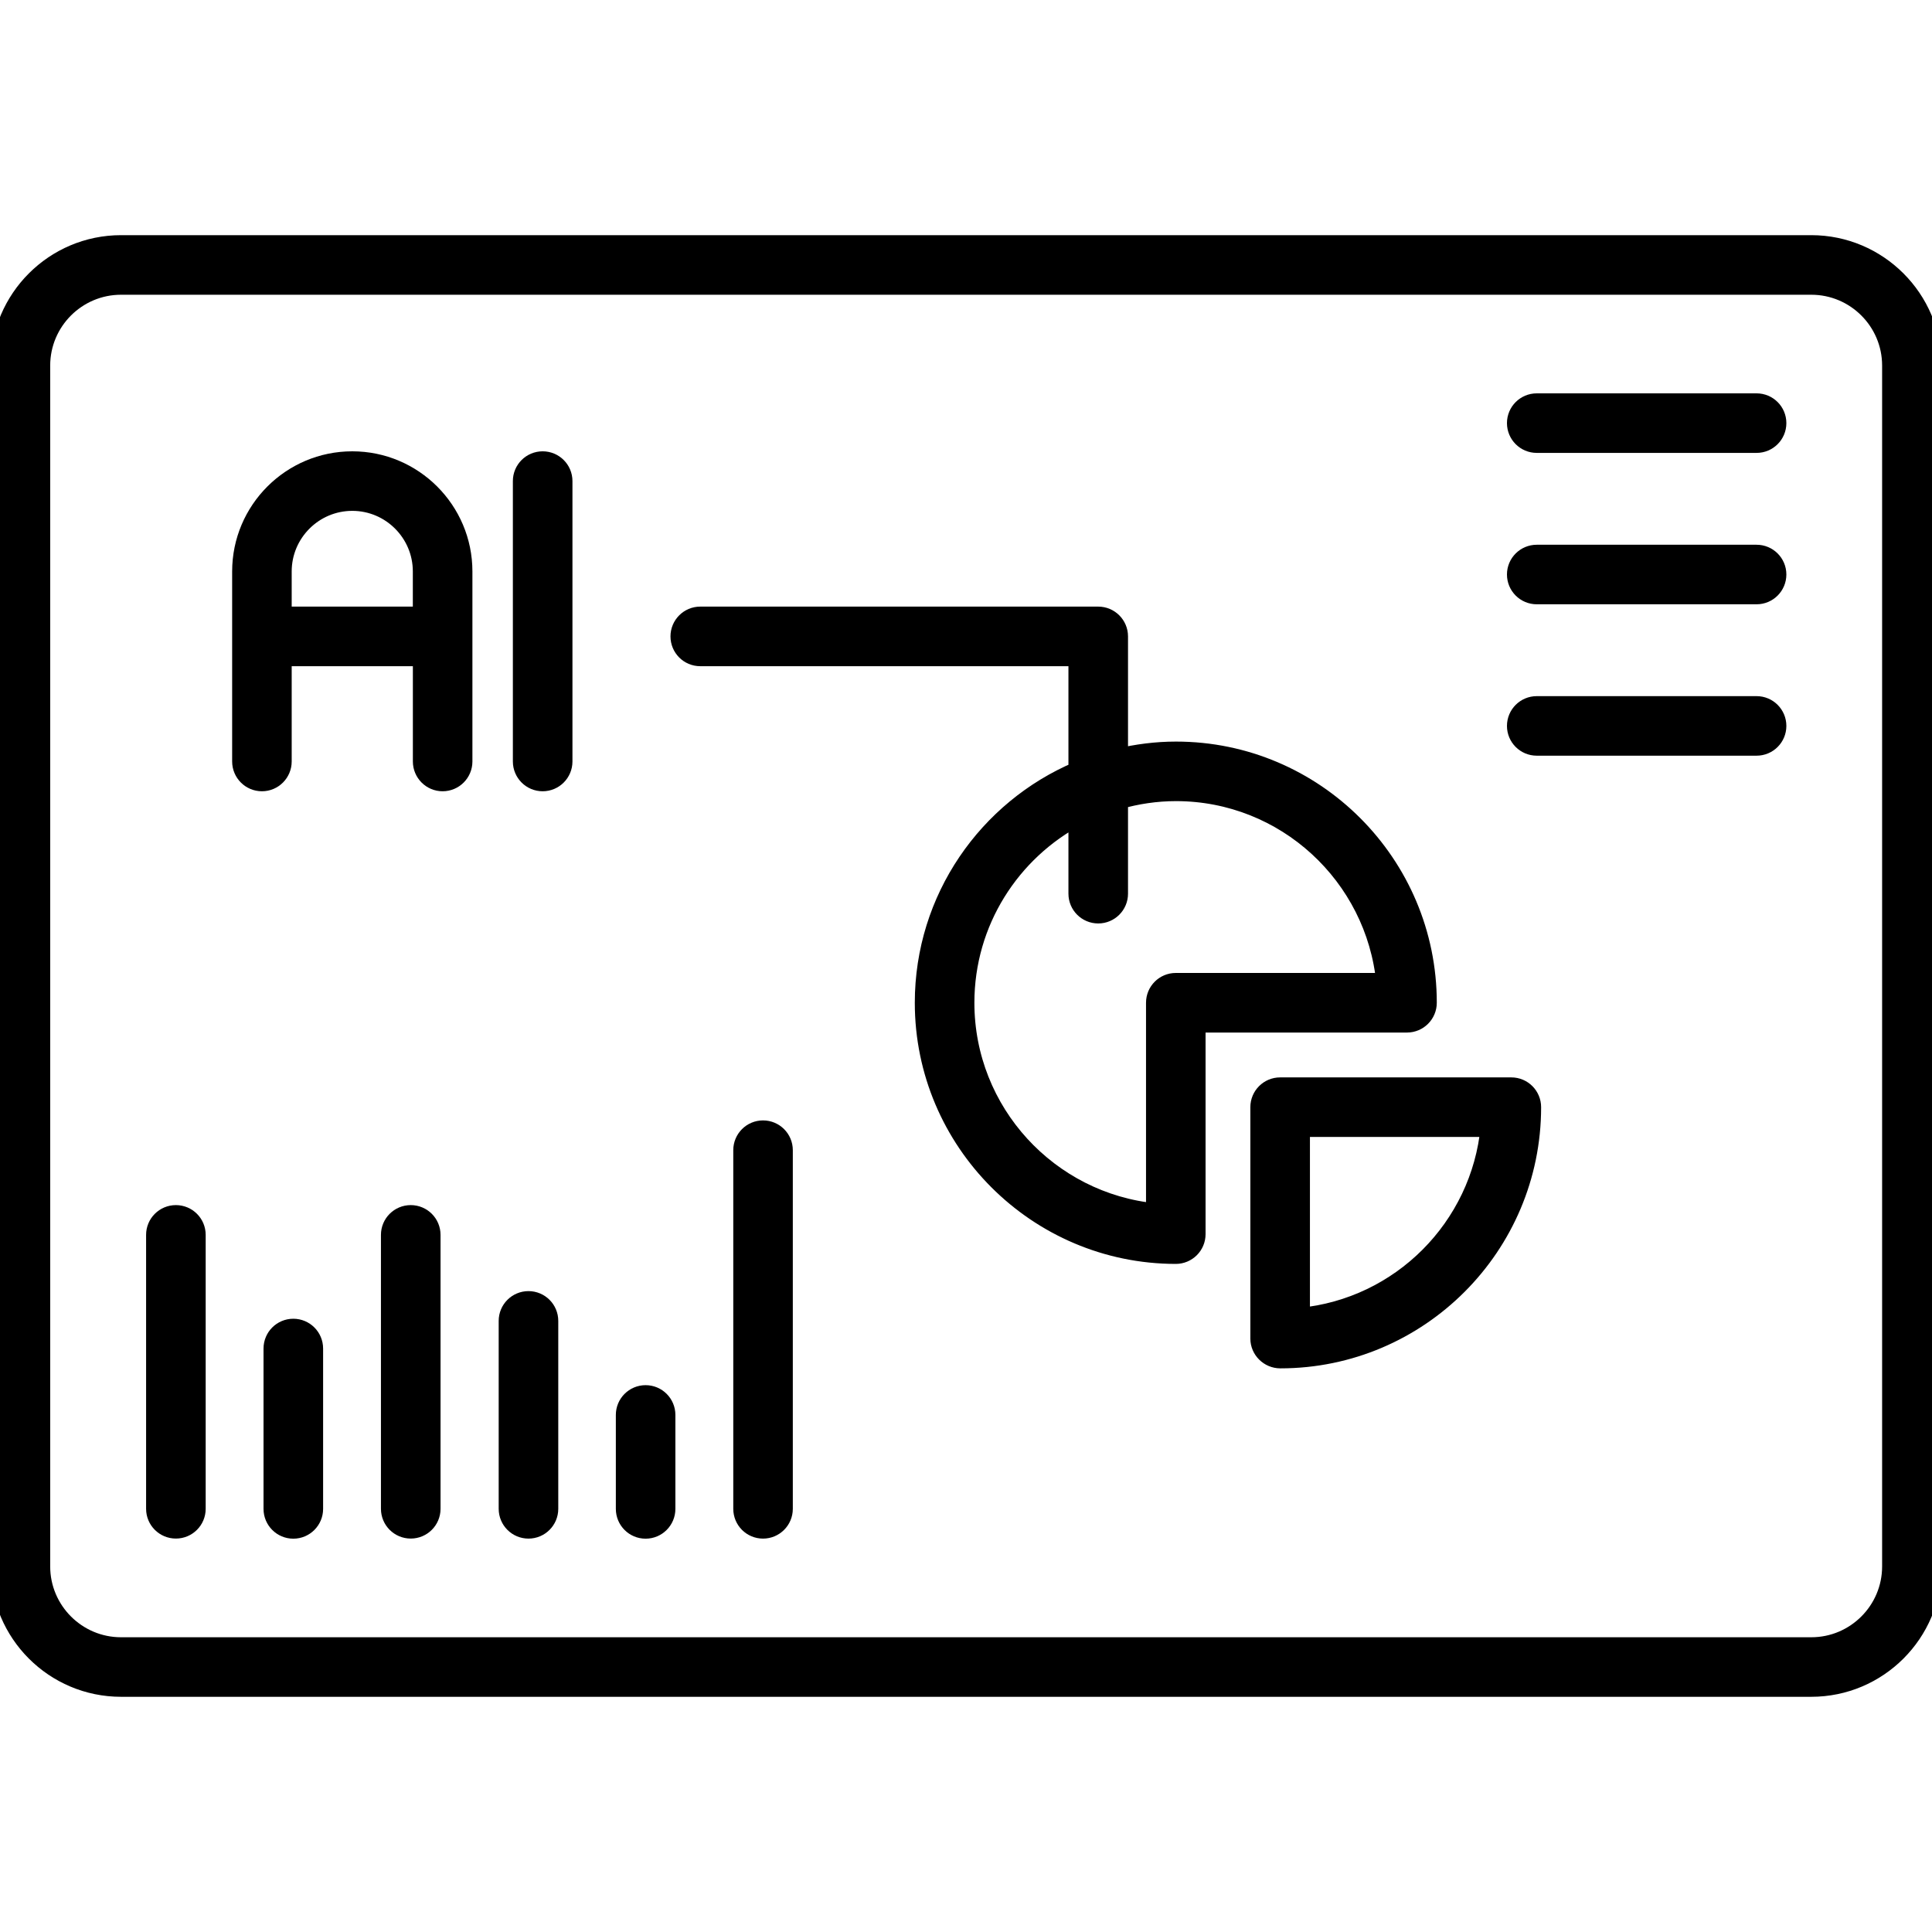 <svg width="50" height="50" viewBox="0 0 50 50" fill="none" xmlns="http://www.w3.org/2000/svg">
<g clip-path="url(#clip0_9_46)">
<path d="M46.876 6.336H3.132C1.409 6.336 0.008 7.738 0.008 9.46V40.539C0.008 42.262 1.409 43.663 3.132 43.663H46.876C48.599 43.663 50.001 42.262 50.001 40.539V9.461C50.001 7.738 48.599 6.336 46.876 6.336ZM48.959 40.539C48.959 41.687 48.025 42.622 46.876 42.622H3.132C1.984 42.622 1.049 41.687 1.049 40.539V9.461C1.049 8.312 1.984 7.378 3.132 7.378H46.876C48.025 7.378 48.959 8.312 48.959 9.461V40.539Z" fill="black" stroke="black" stroke-width="0.5"/>
<path d="M9.117 11.93C7.54 11.93 6.258 13.212 6.258 14.789V19.707C6.258 19.994 6.491 20.228 6.779 20.228C7.066 20.228 7.299 19.994 7.299 19.707V16.991H10.935V19.707C10.935 19.994 11.168 20.228 11.455 20.228C11.743 20.228 11.976 19.994 11.976 19.707V14.789C11.976 13.212 10.694 11.93 9.117 11.93ZM7.299 15.949V14.789C7.299 13.787 8.115 12.971 9.117 12.971C10.119 12.971 10.934 13.787 10.934 14.789V15.949H7.299V15.949Z" fill="black" stroke="black" stroke-width="0.5"/>
<path d="M14.044 11.93C13.756 11.93 13.523 12.163 13.523 12.45V19.707C13.523 19.994 13.756 20.228 14.044 20.228C14.332 20.228 14.565 19.994 14.565 19.707V12.45C14.565 12.163 14.332 11.93 14.044 11.93Z" fill="black" stroke="black" stroke-width="0.5"/>
<path d="M36.934 25.951C36.934 22.362 34.018 19.442 30.435 19.442C29.921 19.442 29.423 19.508 28.943 19.621V16.47C28.943 16.183 28.71 15.949 28.422 15.949H18.122C17.835 15.949 17.602 16.183 17.602 16.47C17.602 16.758 17.834 16.991 18.122 16.991H27.901V19.955C25.567 20.945 23.925 23.26 23.925 25.951C23.925 29.537 26.843 32.457 30.429 32.46H30.429C30.715 32.46 30.95 32.229 30.95 31.939V26.472H36.413C36.701 26.472 36.934 26.238 36.934 25.951ZM30.429 25.43C30.142 25.43 29.909 25.663 29.909 25.951V31.393C27.14 31.128 24.967 28.787 24.967 25.951C24.967 23.85 26.159 22.025 27.901 21.11V23.128C27.901 23.416 28.134 23.649 28.422 23.649C28.71 23.649 28.943 23.416 28.943 23.128V20.695C29.418 20.56 29.917 20.483 30.435 20.483C33.269 20.483 35.605 22.658 35.868 25.43H30.429Z" fill="black" stroke="black" stroke-width="0.5"/>
<path d="M39.113 28.133H33.13C32.842 28.133 32.609 28.366 32.609 28.654V34.642C32.609 34.929 32.847 35.163 33.135 35.163C36.719 35.163 39.634 32.243 39.634 28.654C39.634 28.366 39.401 28.133 39.113 28.133ZM33.651 34.096V29.174H38.568C38.322 31.775 36.25 33.85 33.651 34.096Z" fill="black" stroke="black" stroke-width="0.5"/>
<path d="M4.552 31.438C4.264 31.438 4.031 31.671 4.031 31.958V39.048C4.031 39.335 4.264 39.568 4.552 39.568C4.84 39.568 5.073 39.335 5.073 39.048V31.958C5.073 31.671 4.84 31.438 4.552 31.438Z" fill="black" stroke="black" stroke-width="0.5"/>
<path d="M7.591 34.379C7.303 34.379 7.07 34.612 7.07 34.9V39.05C7.07 39.337 7.303 39.571 7.591 39.571C7.879 39.571 8.112 39.337 8.112 39.05V34.9C8.112 34.612 7.879 34.379 7.591 34.379Z" fill="black" stroke="black" stroke-width="0.5"/>
<path d="M10.63 31.438C10.342 31.438 10.109 31.671 10.109 31.958V39.048C10.109 39.335 10.342 39.568 10.63 39.568C10.918 39.568 11.151 39.335 11.151 39.048V31.958C11.151 31.671 10.918 31.438 10.63 31.438Z" fill="black" stroke="black" stroke-width="0.5"/>
<path d="M13.677 33.664C13.389 33.664 13.156 33.897 13.156 34.185V39.048C13.156 39.335 13.389 39.569 13.677 39.569C13.965 39.569 14.198 39.335 14.198 39.048V34.185C14.198 33.897 13.965 33.664 13.677 33.664Z" fill="black" stroke="black" stroke-width="0.5"/>
<path d="M16.708 36.098C16.421 36.098 16.188 36.331 16.188 36.618V39.05C16.188 39.337 16.42 39.571 16.708 39.571C16.996 39.571 17.229 39.337 17.229 39.05V36.618C17.229 36.331 16.996 36.098 16.708 36.098Z" fill="black" stroke="black" stroke-width="0.5"/>
<path d="M19.747 29.246C19.46 29.246 19.227 29.479 19.227 29.767V39.048C19.227 39.336 19.459 39.569 19.747 39.569C20.035 39.569 20.268 39.336 20.268 39.048V29.767C20.268 29.479 20.035 29.246 19.747 29.246Z" fill="black" stroke="black" stroke-width="0.5"/>
<path d="M45.46 10.43H39.771C39.483 10.43 39.25 10.663 39.25 10.95C39.25 11.238 39.483 11.471 39.771 11.471H45.46C45.748 11.471 45.981 11.238 45.981 10.95C45.981 10.663 45.748 10.43 45.46 10.43Z" fill="black" stroke="black" stroke-width="0.5"/>
<path d="M45.46 14.348H39.771C39.483 14.348 39.25 14.581 39.25 14.868C39.25 15.156 39.483 15.389 39.771 15.389H45.46C45.748 15.389 45.981 15.156 45.981 14.868C45.981 14.581 45.748 14.348 45.46 14.348Z" fill="black" stroke="black" stroke-width="0.5"/>
<path d="M45.46 18.266H39.771C39.483 18.266 39.25 18.499 39.25 18.787C39.25 19.074 39.483 19.307 39.771 19.307H45.46C45.748 19.307 45.981 19.074 45.981 18.787C45.981 18.499 45.748 18.266 45.46 18.266Z" fill="black" stroke="black" stroke-width="0.5"/>
</g>
<defs>
<clipPath id="clip0_9_46">
<rect width="50" height="50" fill="white"/>
</clipPath>
</defs>
</svg>

